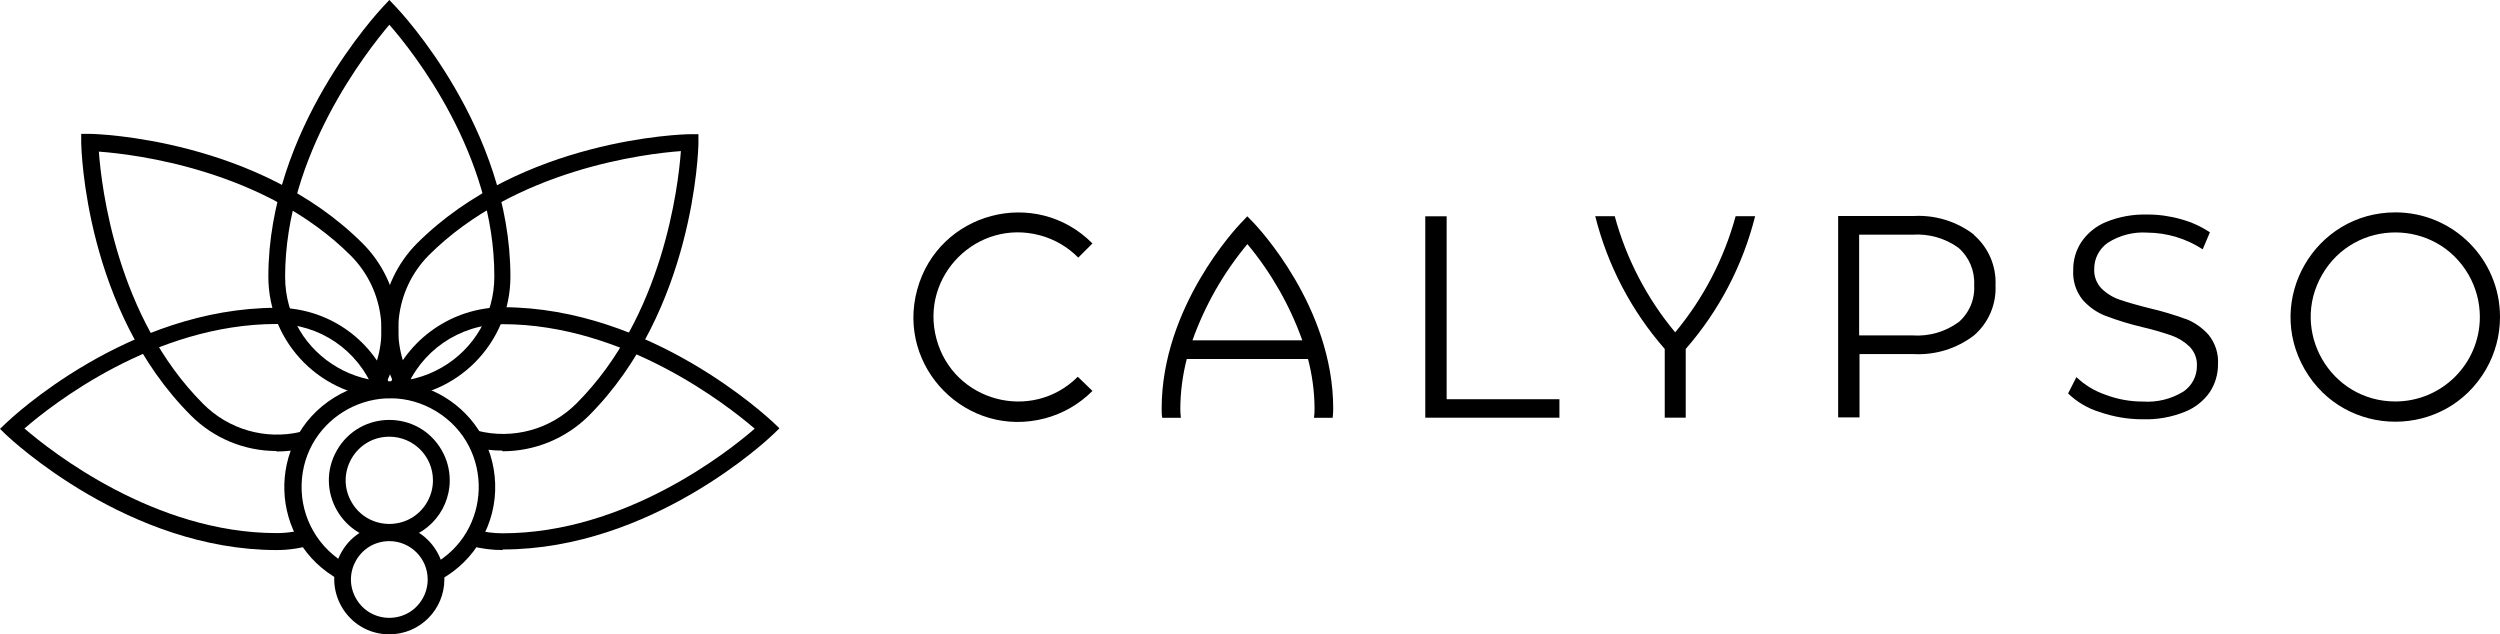 <?xml version="1.0" encoding="utf-8"?>
<svg viewBox="0 0 268 68" xmlns="http://www.w3.org/2000/svg">
  <title>Calypso-Central-Logo_Black</title>
  <g id="Layer_2" data-name="Layer 2">
    <g id="Layer_1-2" data-name="Layer 1">
      <path d="M 41.737 42.682 C 34.571 42.649 28.778 36.837 28.767 29.671 C 28.767 13.792 40.627 1.202 41.1 0.678 L 41.737 0 L 42.384 0.678 C 42.888 1.202 54.717 13.72 54.717 29.671 C 54.706 36.841 48.906 42.655 41.737 42.682 M 41.737 2.652 C 39.301 5.54 30.565 16.608 30.565 29.671 C 30.565 38.303 39.91 43.698 47.384 39.381 C 50.854 37.378 52.991 33.677 52.991 29.671 C 53.042 16.557 44.265 5.529 41.737 2.652"/>
      <path d="M 53.885 58.966 C 52.75 58.968 51.621 58.822 50.524 58.534 L 50.997 56.787 C 51.938 57.042 52.91 57.171 53.885 57.168 C 67.02 57.168 78.037 48.442 80.904 45.955 C 78.027 43.478 66.948 34.752 53.885 34.752 C 49.216 34.764 45.039 37.66 43.392 42.029 L 41.737 41.392 C 43.646 36.331 48.476 32.968 53.885 32.933 C 69.764 32.933 82.354 44.793 82.878 45.266 L 83.556 45.914 L 82.878 46.571 C 82.354 47.075 69.836 58.904 53.885 58.904"/>
      <path d="M 53.854 48.304 C 52.794 48.305 51.738 48.178 50.709 47.924 L 51.151 46.166 C 54.977 47.153 59.039 46.034 61.819 43.227 C 71.069 33.977 72.713 19.979 72.991 16.197 C 69.198 16.475 55.2 18.14 45.961 27.369 C 42.277 31.094 41.635 36.861 44.409 41.305 L 42.888 42.261 C 39.671 37.11 40.415 30.422 44.687 26.105 C 55.92 14.882 73.196 14.388 73.926 14.388 L 74.872 14.388 L 74.872 15.324 C 74.872 16.053 74.388 33.289 63.114 44.573 C 60.654 47.012 57.329 48.379 53.864 48.376"/>
      <path d="M 29.64 48.349 C 26.196 48.348 22.893 46.976 20.462 44.536 C 9.157 33.231 8.715 16.016 8.705 15.287 L 8.705 14.351 L 9.651 14.351 C 10.38 14.351 27.657 14.886 38.89 26.109 C 43.189 30.429 43.942 37.141 40.709 42.306 L 39.188 41.35 C 41.954 36.906 41.307 31.145 37.626 27.424 C 28.376 18.175 14.388 16.53 10.596 16.253 C 10.874 20.035 12.497 34.002 21.768 43.283 C 24.496 46.042 28.464 47.183 32.24 46.294 L 32.652 48.051 C 31.665 48.284 30.655 48.401 29.64 48.401"/>
      <path d="M 29.671 58.966 C 13.792 58.966 1.202 47.116 0.678 46.633 L 0 45.975 L 0.678 45.328 C 1.202 44.824 13.72 32.995 29.671 32.995 C 34.989 32.975 39.776 36.213 41.737 41.155 L 40.062 41.813 C 38.382 37.528 34.243 34.715 29.64 34.732 C 16.506 34.732 5.488 43.447 2.621 45.934 C 5.498 48.411 16.578 57.147 29.64 57.147 C 30.77 57.151 31.892 56.98 32.97 56.643 L 33.515 58.38 C 32.264 58.771 30.961 58.968 29.651 58.966"/>
      <path d="M 36.465 62.203 C 28.785 58.11 28.416 47.237 35.802 42.634 C 43.187 38.03 52.787 43.147 53.081 51.845 C 53.226 56.109 50.957 60.091 47.215 62.142 L 46.341 60.559 C 52.772 57.082 53.027 47.948 46.8 44.117 C 40.573 40.287 32.535 44.633 32.332 51.941 C 32.231 55.522 34.156 58.855 37.307 60.559 Z"/>
      <path d="M 41.737 57.965 C 36.752 57.965 33.637 52.569 36.129 48.253 C 38.622 43.936 44.852 43.936 47.344 48.253 C 47.913 49.237 48.212 50.354 48.212 51.49 C 48.207 55.064 45.31 57.959 41.737 57.965 M 41.737 46.814 C 38.138 46.814 35.887 50.711 37.688 53.828 C 39.487 56.946 43.987 56.946 45.787 53.828 C 46.197 53.117 46.413 52.311 46.413 51.49 C 46.413 48.908 44.32 46.814 41.737 46.814"/>
      <path d="M 41.737 68 C 37.195 68 34.358 63.084 36.628 59.151 C 38.898 55.219 44.576 55.219 46.846 59.151 C 47.364 60.048 47.636 61.066 47.636 62.101 C 47.636 65.359 44.995 68 41.737 68 M 41.737 58.01 C 38.572 58.01 36.594 61.437 38.177 64.177 C 39.758 66.918 43.715 66.918 45.297 64.177 C 45.658 63.552 45.848 62.843 45.848 62.121 C 45.848 59.851 44.007 58.01 41.737 58.01"/>
      <path d="M 115.54 40.387 C 110.606 45.316 102.186 43.054 100.385 36.316 C 98.584 29.579 104.752 23.418 111.488 25.227 C 113.043 25.645 114.46 26.47 115.59 27.617 L 117.11 26.097 C 111.025 19.967 100.586 22.724 98.321 31.059 C 96.055 39.394 103.662 47.055 112.013 44.85 C 113.944 44.34 115.703 43.324 117.11 41.907 Z" style="fill-rule:evenodd"/>
      <path d="M 256.78 22.767 C 248.143 22.767 242.745 32.117 247.064 39.597 C 251.382 47.077 262.179 47.077 266.497 39.597 C 267.484 37.888 268.002 35.95 268 33.977 C 268 27.782 262.975 22.761 256.78 22.767 M 256.78 43.037 C 249.806 43.037 245.447 35.487 248.934 29.447 C 252.421 23.407 261.139 23.407 264.627 29.447 C 265.422 30.824 265.84 32.387 265.84 33.977 C 265.84 38.981 261.784 43.037 256.78 43.037" style="fill-rule:evenodd"/>
      <polygon points="155.08 23.187 152.79 23.187 152.79 44.777 167.17 44.777 167.17 42.797 155.08 42.797 155.08 23.187"/>
      <path d="M 211.61 25.157 C 209.76 23.734 207.46 23.024 205.13 23.157 L 197.05 23.157 L 197.05 44.747 L 199.34 44.747 L 199.34 37.957 L 205.13 37.957 C 207.46 38.084 209.758 37.375 211.61 35.957 C 213.165 34.618 214.017 32.637 213.92 30.587 C 214.016 28.511 213.149 26.508 211.57 25.157 M 209.94 34.547 C 208.519 35.577 206.782 36.076 205.03 35.957 L 199.3 35.957 L 199.3 25.157 L 205.03 25.157 C 206.78 25.04 208.516 25.535 209.94 26.557 C 211.091 27.558 211.715 29.034 211.63 30.557 C 211.729 32.082 211.102 33.564 209.94 34.557"/>
      <path d="M 234.33 34.207 C 233.075 33.745 231.793 33.361 230.49 33.057 C 229.15 32.727 228.09 32.417 227.29 32.147 C 226.54 31.902 225.856 31.488 225.29 30.937 C 224.752 30.382 224.466 29.629 224.5 28.857 C 224.485 27.737 225.024 26.681 225.94 26.037 C 227.208 25.22 228.706 24.834 230.21 24.937 C 232.314 24.955 234.369 25.576 236.13 26.727 L 236.9 24.907 C 235.959 24.277 234.923 23.804 233.83 23.507 C 232.654 23.167 231.435 22.996 230.21 22.997 C 228.691 22.952 227.178 23.224 225.77 23.797 C 224.694 24.237 223.773 24.985 223.12 25.947 C 222.537 26.837 222.234 27.882 222.25 28.947 C 222.177 30.094 222.534 31.228 223.25 32.127 C 223.923 32.9 224.774 33.498 225.73 33.867 C 227.001 34.344 228.3 34.742 229.62 35.057 C 230.692 35.304 231.751 35.608 232.79 35.967 C 233.512 36.221 234.17 36.626 234.72 37.157 C 235.258 37.705 235.544 38.45 235.51 39.217 C 235.519 40.322 234.975 41.358 234.06 41.977 C 232.757 42.778 231.236 43.152 229.71 43.047 C 228.344 43.049 226.988 42.802 225.71 42.317 C 224.546 41.92 223.481 41.275 222.59 40.427 L 221.7 42.177 C 222.661 43.107 223.83 43.793 225.11 44.177 C 226.593 44.691 228.151 44.952 229.72 44.947 C 231.249 44.993 232.77 44.724 234.19 44.157 C 235.279 43.731 236.219 42.994 236.89 42.037 C 237.474 41.146 237.78 40.102 237.77 39.037 C 237.838 37.905 237.482 36.789 236.77 35.907 C 236.095 35.139 235.244 34.546 234.29 34.177"/>
      <path d="M 186.06 23.177 C 184.815 27.742 182.605 31.988 179.58 35.627 C 176.551 31.991 174.341 27.744 173.1 23.177 L 171.01 23.177 C 172.33 28.444 174.883 33.322 178.46 37.407 L 178.46 44.777 L 180.71 44.777 L 180.71 37.407 C 184.281 33.319 186.83 28.442 188.15 23.177 Z"/>
      <path d="M 133.71 23.187 L 132.99 23.947 C 132.64 24.307 124.53 32.887 124.53 43.787 C 124.53 44.127 124.53 44.447 124.59 44.787 L 126.59 44.787 C 126.55 44.455 126.53 44.121 126.53 43.787 C 126.543 41.999 126.775 40.219 127.22 38.487 L 140.22 38.487 C 140.674 40.217 140.91 41.998 140.92 43.787 C 140.926 44.121 140.906 44.456 140.86 44.787 L 142.86 44.787 C 142.901 44.455 142.921 44.121 142.92 43.787 C 142.92 32.867 134.79 24.327 134.44 23.937 Z M 127.83 36.487 C 129.173 32.728 131.166 29.235 133.72 26.167 C 136.272 29.236 138.266 32.729 139.61 36.487 Z"/>
    </g>
  </g>
</svg>